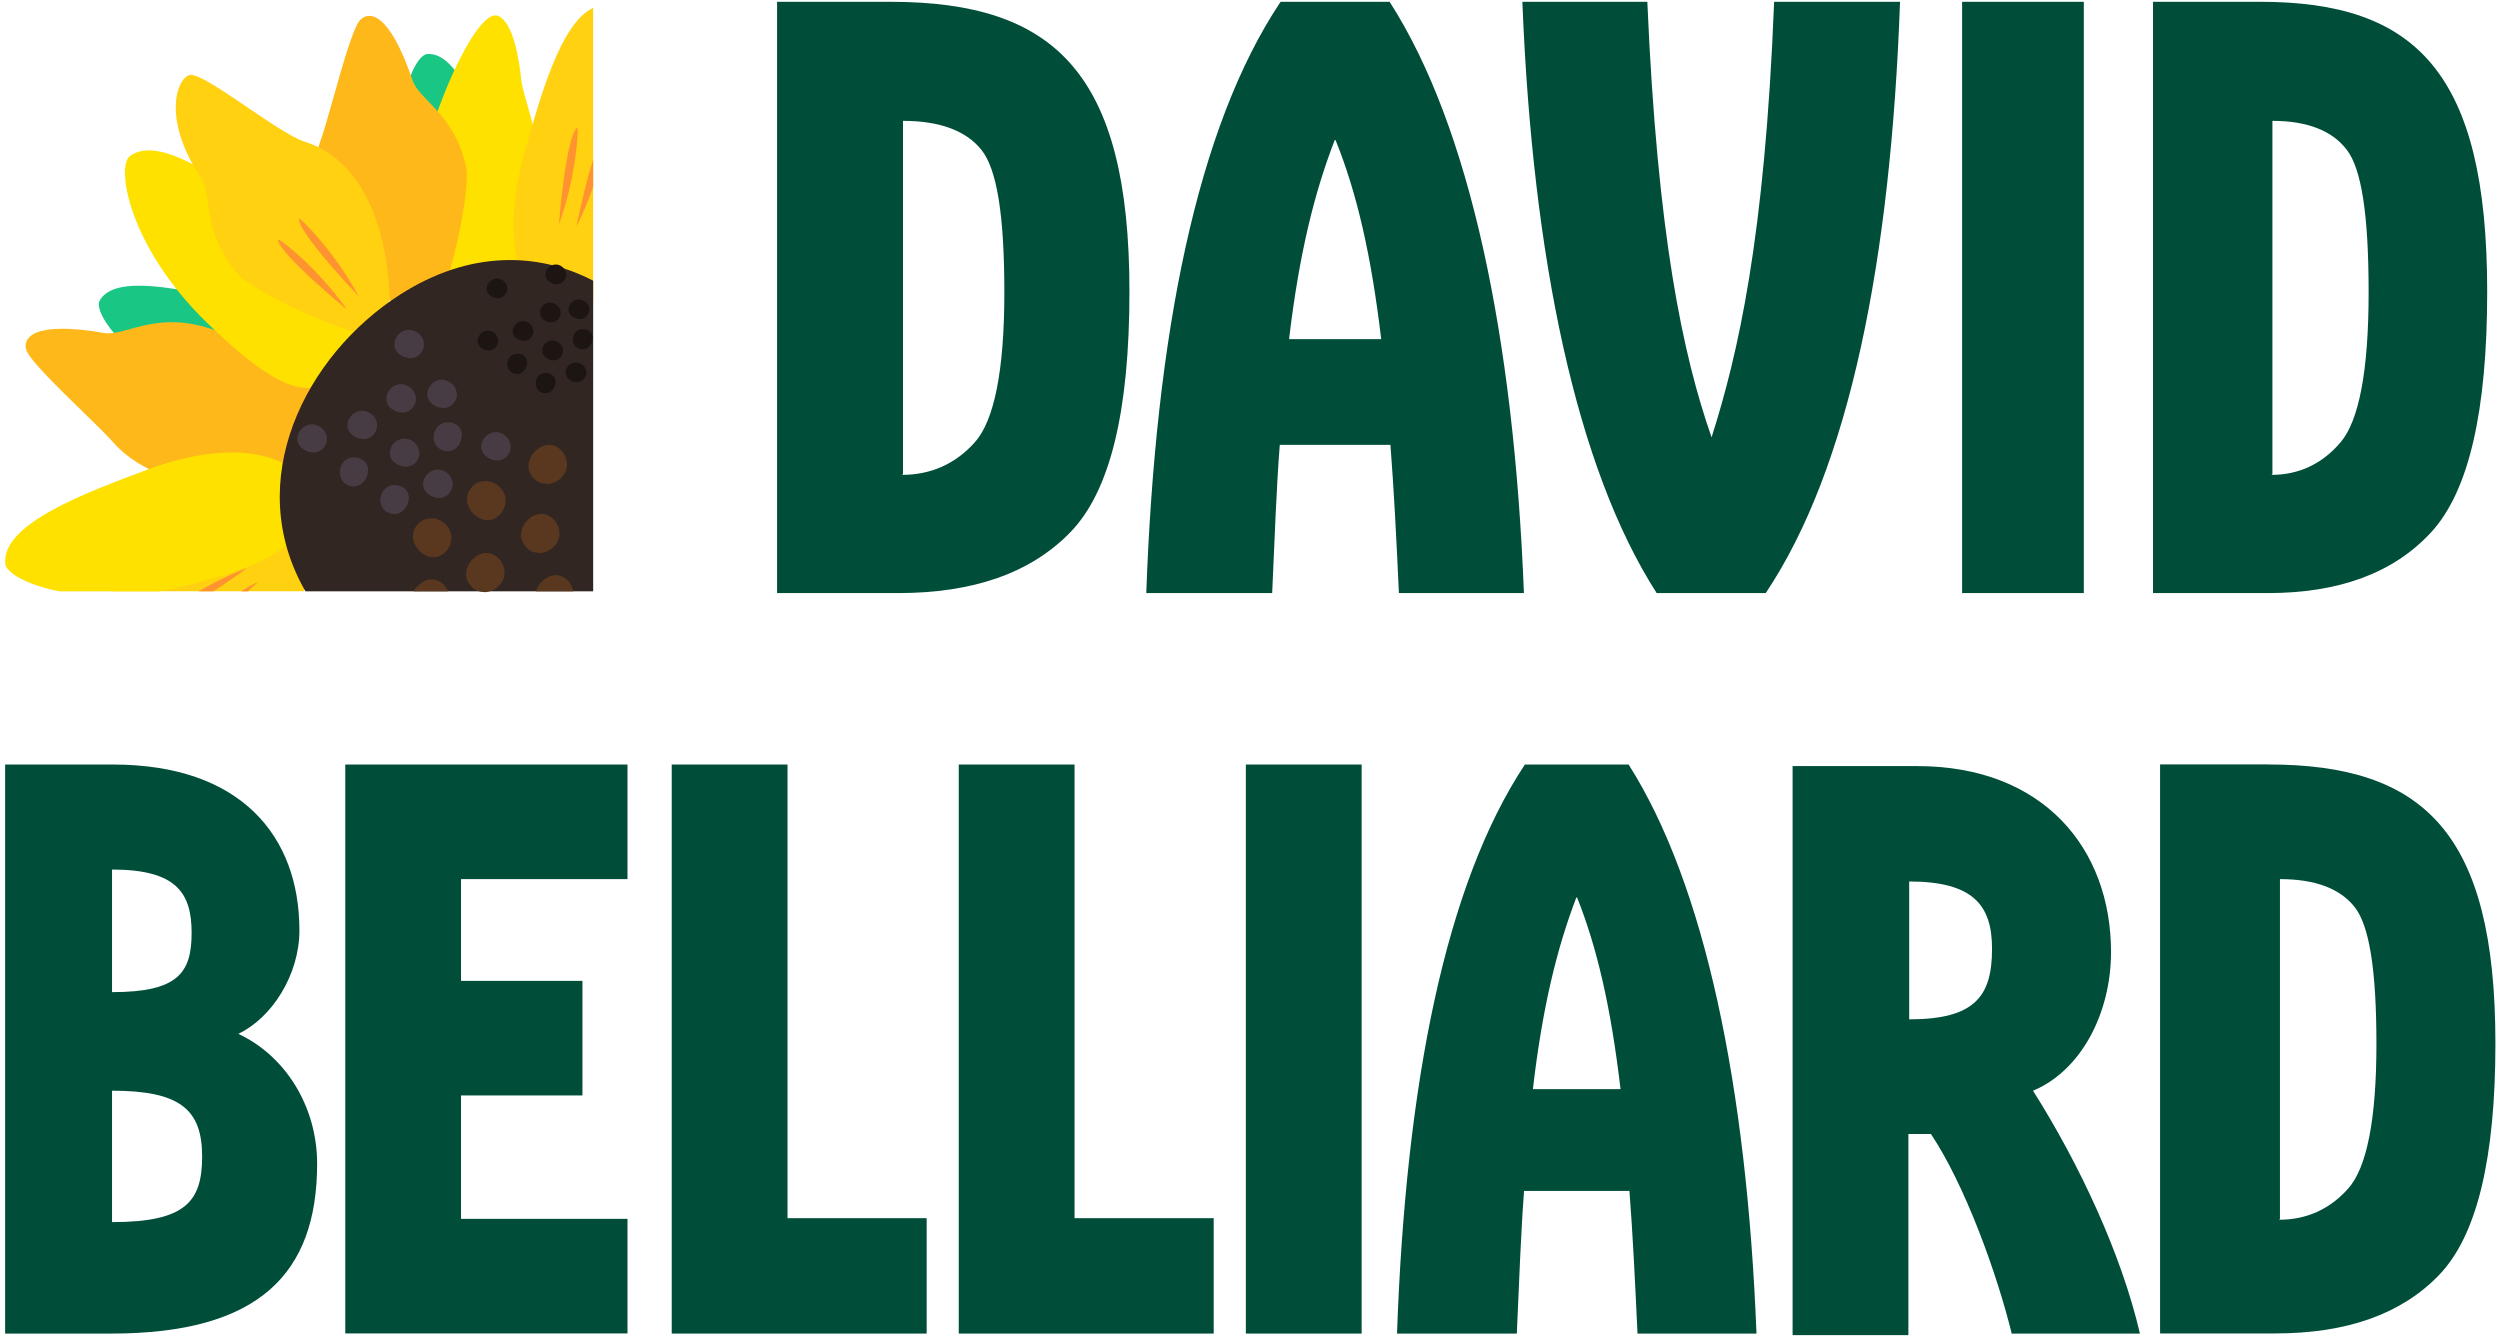 <svg xmlns="http://www.w3.org/2000/svg" width="375" height="201" viewBox="0 0 375 201" fill="none"><g clip-path="url(#clip0_2382_52)"><path d="M133.546 0.27C158.132 0.27 169.417 10.884 169.417 43.742C169.417 61.733 166.507 73.721 160.543 79.847C154.59 85.973 145.971 88.964 134.686 88.964H116.562V0.27H133.546ZM135.317 71.228C139.621 71.228 143.305 69.599 146.215 66.353C149.126 63.107 150.652 55.607 150.652 43.864C150.652 32.121 149.513 25.374 147.233 22.505C144.954 19.635 141.026 18.129 135.449 18.129V71.095L135.327 71.217L135.317 71.228Z" fill="#004E3A"></path><path d="M208.574 66.73H191.967C191.458 73.222 191.204 80.6 190.827 88.964H171.94C173.335 50.112 179.542 19.014 192.089 0.27H208.442C220.48 19.004 227.074 50.489 228.59 88.964H209.836C209.46 80.722 209.073 73.222 208.564 66.73H208.574ZM200.209 21.009C197.167 28.875 194.887 38.003 193.361 50.865H207.18C205.664 38.125 203.507 28.875 200.332 21.009H200.209Z" fill="#004E3A"></path><path d="M228.346 0.27H247.1C248.616 35.367 252.422 53.236 256.737 65.6C260.665 53.236 264.725 35.866 266.119 0.27H285.006C283.612 39.122 277.404 70.22 264.857 88.964H248.504C236.466 70.23 229.872 38.746 228.356 0.27H228.346Z" fill="#004E3A"></path><path d="M294.317 88.964V0.27H312.573V88.964H294.317Z" fill="#004E3A"></path><path d="M339.062 0.27C362.385 0.27 373.08 10.884 373.08 43.742C373.08 61.733 370.312 73.721 364.665 79.847C359.017 85.973 350.836 88.964 340.14 88.964H322.953V0.27H339.062ZM340.741 71.228C344.832 71.228 348.312 69.599 351.08 66.353C353.848 63.107 355.293 55.607 355.293 43.864C355.293 32.121 354.214 25.374 352.046 22.505C349.879 19.635 346.155 18.129 340.863 18.129V71.095L340.741 71.217V71.228Z" fill="#004E3A"></path><path d="M47.568 174.545C47.568 191.02 38.888 200.036 16.694 200.036H0.769V114.679H16.928C36.11 114.679 44.912 125.374 44.912 139.57C44.912 146.184 40.811 152.677 35.744 155.078C42.735 158.324 47.568 165.895 47.568 174.555V174.545ZM16.806 130.422V148.82C26.697 148.82 28.742 145.93 28.742 139.926C28.742 133.922 26.453 130.432 16.806 130.432V130.422ZM30.32 173.466C30.32 166.374 26.941 163.606 16.806 163.606V183.317C27.898 183.317 30.32 180.193 30.32 173.456V173.466Z" fill="#004E3A"></path><path d="M51.791 200.036V114.679H94.123V131.867H69.151V147.131H87.367V164.318H69.151V182.828H94.123V200.016H51.791V200.036Z" fill="#004E3A"></path><path d="M100.759 200.036V114.679H118.129V182.726H139V200.036H100.769H100.759Z" fill="#004E3A"></path><path d="M143.813 200.036V114.679H161.184V182.726H182.055V200.036H143.824H143.813Z" fill="#004E3A"></path><path d="M186.878 200.036V114.679H204.248V200.036H186.878Z" fill="#004E3A"></path><path d="M244.414 178.636H228.611C228.132 184.884 227.888 191.976 227.522 200.036H209.551C210.874 162.649 216.786 132.711 228.733 114.679H244.292C255.75 132.711 262.018 163.005 263.474 200.036H245.625C245.259 192.099 244.902 184.884 244.414 178.636ZM236.446 134.634C233.556 142.205 231.378 150.987 229.933 163.372H243.081C241.636 151.109 239.58 142.216 236.568 134.634H236.446Z" fill="#004E3A"></path><path d="M301.817 200.27C299.528 190.898 294.704 177.669 289.637 170.098H286.258V200.27H268.888V114.913H287.581C306.519 114.913 316.654 127.298 316.654 142.806C316.654 151.944 312.187 160.594 304.952 163.606C311.943 174.667 318.221 188.13 320.989 200.036H301.807V200.28L301.817 200.27ZM286.38 132.223V152.901C296.271 152.901 298.805 149.41 298.805 142.317C298.805 135.825 296.027 132.223 286.38 132.223Z" fill="#004E3A"></path><path d="M340.181 114.669C363.586 114.669 374.312 124.886 374.312 156.503C374.312 173.812 371.534 185.352 365.866 191.244C360.198 197.136 351.996 200.016 341.26 200.016H324.012V114.659H340.171L340.181 114.669ZM341.871 182.961C345.972 182.961 349.472 181.393 352.24 178.269C355.018 175.145 356.463 167.931 356.463 156.625C356.463 145.319 355.374 138.837 353.207 136.069C351.039 133.301 347.295 131.867 341.993 131.867V182.838L341.871 182.961Z" fill="#004E3A"></path><path fill-rule="evenodd" clip-rule="evenodd" d="M74.28 42.785C77.761 38.522 77.089 31.47 74.84 25.089C72.245 17.783 68.765 7.749 64.094 8.105C62.049 8.258 58.172 16.918 61.062 29.556C64.043 42.714 66.933 43.213 70.342 43.477C71.686 43.569 73.029 43.203 74.28 42.785Z" fill="#1AC684"></path><path fill-rule="evenodd" clip-rule="evenodd" d="M49.665 55.139C47.935 49.919 41.626 46.693 35.032 45.167C27.471 43.437 17.142 40.984 14.934 45.126C13.967 46.937 19.198 54.854 31.419 59.199C44.119 63.738 46.093 61.57 48.139 58.833C48.942 57.744 49.339 56.421 49.665 55.139Z" fill="#1AC684"></path><path fill-rule="evenodd" clip-rule="evenodd" d="M71.615 43.365C62.894 38.623 61.531 32.508 63.698 23.146C65.672 14.669 71.819 0.962 74.79 2.407C76.317 3.17 77.568 6.101 78.209 12.135C78.647 16.195 87.256 35.367 76.164 43.966C72.867 44.007 74.118 44.729 71.625 43.365H71.615Z" fill="#FFE100"></path><path fill-rule="evenodd" clip-rule="evenodd" d="M62.771 48.108C57.306 44.933 43.681 33.2 48.097 21.06C49.501 17.122 52.442 4.697 54.009 3.007C55.292 1.684 58.314 1.562 61.886 12.054C62.893 15.066 68.195 17.04 69.925 25.079C70.769 29.017 66.231 50.122 62.771 48.108Z" fill="#FFB81A"></path><path fill-rule="evenodd" clip-rule="evenodd" d="M48.495 67.757C45.859 73.843 25.548 76.041 16.98 66.353C14.202 63.219 4.677 54.732 3.954 52.524C3.395 50.794 4.718 48.067 15.647 49.949C18.74 50.468 23.045 46.774 30.921 49.105C34.778 50.234 53.512 56.421 48.485 67.757H48.495Z" fill="#FFB81A"></path><path fill-rule="evenodd" clip-rule="evenodd" d="M54.163 53.328C54.926 46.418 49.38 39.376 42.583 34.115C34.829 28.122 24.256 19.849 19.473 23.42C17.428 24.988 19.229 36.883 30.972 48.342C43.234 60.278 46.653 58.874 50.469 56.778C51.955 55.974 53.125 54.651 54.163 53.318V53.328Z" fill="#FFE100"></path><path fill-rule="evenodd" clip-rule="evenodd" d="M58.223 49.39C59.027 43.081 58.02 25.151 45.686 21.253C41.707 19.971 30.849 11.006 28.56 11.24C26.748 11.403 24.021 17.468 30.168 26.718C31.898 29.333 30.249 34.757 35.592 41.025C38.207 44.078 57.704 53.328 58.223 49.39Z" fill="#FFD110"></path><path fill-rule="evenodd" clip-rule="evenodd" d="M45.544 88.7C46.826 86.339 46.439 84.466 45.92 82.472C45.513 80.783 44.557 79.379 43.509 78.045C36.996 75.552 28.794 79.216 22.007 84.477C20.317 85.8 18.486 87.214 16.685 88.69H45.544V88.7Z" fill="#FFD110"></path><path fill-rule="evenodd" clip-rule="evenodd" d="M32.02 88.7C34.767 86.899 37.139 85.169 37.047 85.209C34.391 86.207 31.867 87.489 29.781 88.7H32.02Z" fill="#FF932F"></path><path fill-rule="evenodd" clip-rule="evenodd" d="M37.168 88.7C38.176 87.794 38.817 87.184 38.766 87.214C37.871 87.682 36.985 88.181 36.141 88.7H37.158H37.168Z" fill="#FF932F"></path><path fill-rule="evenodd" clip-rule="evenodd" d="M8.849 88.7H23.787C25.161 88.476 26.575 88.181 28.03 87.814C44.587 83.713 45.197 80.02 45.431 75.674C45.513 73.985 45.035 72.337 44.424 70.729C38.959 66.465 30.035 67.472 21.996 70.485C12.848 73.914 0.219 78.575 0.789 84.558C0.911 85.85 3.862 87.713 8.859 88.69L8.849 88.7Z" fill="#FFE100"></path><path fill-rule="evenodd" clip-rule="evenodd" d="M88.975 1.186C84.081 3.404 80.987 14.679 78.606 23.146C76.316 31.429 76.072 40.394 80.814 45.492C82.463 45.93 84.152 46.296 85.841 46.052C86.93 45.889 87.978 45.706 88.975 45.258V1.186Z" fill="#FFD110"></path><path fill-rule="evenodd" clip-rule="evenodd" d="M88.975 23.929C87.622 28.142 86.431 34.054 86.493 33.922C87.5 31.948 88.324 29.913 88.975 28.02V23.939V23.929Z" fill="#FF932F"></path><path fill-rule="evenodd" clip-rule="evenodd" d="M88.975 42.104C80.702 37.809 70.434 37.525 60.045 44.169C45.809 53.267 36.253 72.113 45.819 88.7H88.975V42.104Z" fill="#312622"></path><path fill-rule="evenodd" clip-rule="evenodd" d="M70.404 87.581C71.004 88.466 71.727 88.792 72.734 88.822C73.945 88.822 75.553 87.733 75.665 86.126C75.828 84.08 73.691 82.025 71.523 83.388C70.2 84.233 69.315 86.044 70.394 87.571L70.404 87.581Z" fill="#5A381F"></path><path fill-rule="evenodd" clip-rule="evenodd" d="M78.646 81.709C79.246 82.594 79.969 82.92 80.976 82.95C82.218 82.95 83.785 81.862 83.907 80.254C84.07 78.208 81.933 76.153 79.765 77.516C78.442 78.361 77.557 80.172 78.636 81.699L78.646 81.709Z" fill="#5A381F"></path><path fill-rule="evenodd" clip-rule="evenodd" d="M70.526 73.385C71.127 72.5 71.849 72.174 72.857 72.174C74.098 72.133 75.706 73.222 75.828 74.83C75.991 76.916 73.854 78.972 71.646 77.567C70.323 76.723 69.478 74.911 70.516 73.385H70.526Z" fill="#5A381F"></path><path fill-rule="evenodd" clip-rule="evenodd" d="M62.406 78.972C63.006 78.086 63.769 77.761 64.736 77.761C65.978 77.72 67.585 78.809 67.707 80.417C67.87 82.462 65.733 84.517 63.566 83.154C62.243 82.309 61.358 80.498 62.396 78.972H62.406Z" fill="#5A381F"></path><path fill-rule="evenodd" clip-rule="evenodd" d="M79.735 71.34C80.376 72.225 81.099 72.54 82.065 72.581C83.307 72.622 84.915 71.533 85.037 69.884C85.199 67.839 83.062 65.783 80.895 67.188C79.572 68.032 78.687 69.844 79.725 71.329L79.735 71.34Z" fill="#5A381F"></path><path fill-rule="evenodd" clip-rule="evenodd" d="M62.528 69.172C62.966 68.49 63.007 67.89 62.732 67.198C62.447 66.312 61.246 65.509 60.076 65.875C58.59 66.312 57.745 68.368 59.313 69.487C60.239 70.169 61.724 70.291 62.528 69.162V69.172Z" fill="#473C44"></path><path fill-rule="evenodd" clip-rule="evenodd" d="M56.178 64.99C56.615 64.349 56.656 63.748 56.422 63.016C56.096 62.171 54.895 61.326 53.725 61.693C52.239 62.13 51.395 64.186 52.962 65.346C53.929 66.028 55.414 66.15 56.178 64.98V64.99Z" fill="#473C44"></path><path fill-rule="evenodd" clip-rule="evenodd" d="M62.009 61.011C62.446 60.37 62.487 59.769 62.253 59.077C61.927 58.192 60.727 57.347 59.556 57.714C58.071 58.151 57.226 60.207 58.793 61.367C59.76 62.049 61.245 62.171 62.009 61.001V61.011Z" fill="#473C44"></path><path fill-rule="evenodd" clip-rule="evenodd" d="M66.669 67.635C65.906 67.432 65.458 67.035 65.183 66.353C64.817 65.509 65.142 64.104 66.231 63.575C67.636 62.894 69.65 63.819 69.243 65.702C69.04 66.872 68.002 67.951 66.669 67.635Z" fill="#473C44"></path><path fill-rule="evenodd" clip-rule="evenodd" d="M52.596 72.907C51.792 72.703 51.385 72.306 51.11 71.624C50.744 70.78 51.069 69.376 52.158 68.806C53.562 68.165 55.577 69.091 55.17 70.973C54.967 72.144 53.929 73.222 52.596 72.907Z" fill="#473C44"></path><path fill-rule="evenodd" clip-rule="evenodd" d="M67.514 73.833C67.951 73.151 67.992 72.551 67.758 71.859C67.432 70.973 66.231 70.169 65.061 70.536C63.575 70.973 62.731 73.029 64.298 74.159C65.265 74.881 66.75 74.962 67.514 73.833Z" fill="#473C44"></path><path fill-rule="evenodd" clip-rule="evenodd" d="M58.67 77.048C57.907 76.845 57.459 76.448 57.184 75.766C56.818 74.921 57.144 73.517 58.273 72.957C59.637 72.316 61.652 73.242 61.285 75.125C61.041 76.295 60.044 77.374 58.67 77.058V77.048Z" fill="#473C44"></path><path fill-rule="evenodd" clip-rule="evenodd" d="M68.154 60.329C68.592 59.688 68.632 59.087 68.358 58.395C68.073 57.51 66.872 56.706 65.702 57.032C64.216 57.469 63.371 59.525 64.939 60.685C65.905 61.367 67.391 61.489 68.154 60.319V60.329Z" fill="#473C44"></path><path fill-rule="evenodd" clip-rule="evenodd" d="M48.658 67.035C49.096 66.353 49.136 65.753 48.902 65.061C48.577 64.175 47.376 63.372 46.206 63.738C44.72 64.175 43.875 66.231 45.443 67.35C46.409 68.032 47.895 68.154 48.658 67.025V67.035Z" fill="#473C44"></path><path fill-rule="evenodd" clip-rule="evenodd" d="M63.21 52.85C63.647 52.209 63.688 51.608 63.454 50.916C63.128 50.031 61.928 49.227 60.757 49.553C59.272 49.99 58.427 52.046 59.994 53.206C60.961 53.888 62.447 54.01 63.21 52.84V52.85Z" fill="#473C44"></path><path fill-rule="evenodd" clip-rule="evenodd" d="M76.234 68.205C76.672 67.524 76.713 66.923 76.438 66.231C76.153 65.346 74.952 64.542 73.782 64.908C72.296 65.346 71.451 67.401 73.019 68.531C73.945 69.254 75.43 69.335 76.234 68.205Z" fill="#473C44"></path><path fill-rule="evenodd" clip-rule="evenodd" d="M84.192 53.45C84.477 52.972 84.518 52.565 84.355 52.087C84.111 51.445 83.266 50.886 82.463 51.12C81.414 51.445 80.814 52.89 81.944 53.694C82.585 54.172 83.633 54.254 84.192 53.45Z" fill="#1C1512"></path><path fill-rule="evenodd" clip-rule="evenodd" d="M79.735 50.519C80.061 50.082 80.101 49.634 79.898 49.156C79.694 48.555 78.85 47.985 78.046 48.23C76.998 48.555 76.397 49.959 77.486 50.763C78.168 51.242 79.216 51.323 79.735 50.519Z" fill="#1C1512"></path><path fill-rule="evenodd" clip-rule="evenodd" d="M83.837 47.741C84.162 47.303 84.162 46.856 84 46.377C83.755 45.777 82.951 45.207 82.107 45.452C81.059 45.736 80.499 47.181 81.588 47.985C82.229 48.464 83.277 48.545 83.837 47.741Z" fill="#1C1512"></path><path fill-rule="evenodd" clip-rule="evenodd" d="M87.082 52.361C86.523 52.239 86.238 51.954 86.034 51.476C85.79 50.876 85.994 49.909 86.757 49.502C87.764 49.064 89.168 49.705 88.884 51.028C88.721 51.832 87.998 52.595 87.072 52.351L87.082 52.361Z" fill="#1C1512"></path><path fill-rule="evenodd" clip-rule="evenodd" d="M77.243 56.065C76.683 55.943 76.398 55.628 76.194 55.18C75.95 54.58 76.154 53.572 76.917 53.206C77.924 52.728 79.329 53.369 79.044 54.732C78.881 55.536 78.158 56.3 77.232 56.055L77.243 56.065Z" fill="#1C1512"></path><path fill-rule="evenodd" clip-rule="evenodd" d="M87.693 56.706C88.019 56.269 88.019 55.821 87.856 55.343C87.612 54.742 86.808 54.142 85.963 54.417C84.915 54.702 84.356 56.147 85.444 56.95C86.085 57.429 87.133 57.51 87.693 56.706Z" fill="#1C1512"></path><path fill-rule="evenodd" clip-rule="evenodd" d="M81.496 58.955C80.936 58.833 80.651 58.559 80.447 58.07C80.203 57.47 80.407 56.462 81.17 56.096C82.177 55.618 83.582 56.299 83.297 57.622C83.134 58.426 82.411 59.189 81.485 58.945L81.496 58.955Z" fill="#1C1512"></path><path fill-rule="evenodd" clip-rule="evenodd" d="M88.13 47.263C88.415 46.825 88.456 46.378 88.293 45.9C88.049 45.299 87.204 44.729 86.4 44.974C85.352 45.299 84.751 46.703 85.881 47.507C86.522 47.986 87.57 48.067 88.13 47.263Z" fill="#1C1512"></path><path fill-rule="evenodd" clip-rule="evenodd" d="M74.464 51.965C74.79 51.486 74.831 51.079 74.627 50.601C74.424 49.96 73.579 49.39 72.775 49.634C71.727 49.96 71.127 51.405 72.216 52.209C72.897 52.687 73.945 52.768 74.464 51.965Z" fill="#1C1512"></path><path fill-rule="evenodd" clip-rule="evenodd" d="M75.828 44.129C76.153 43.691 76.153 43.243 75.99 42.765C75.787 42.165 74.942 41.554 74.138 41.839C73.09 42.124 72.49 43.569 73.579 44.373C74.26 44.851 75.309 44.932 75.828 44.129Z" fill="#1C1512"></path><path fill-rule="evenodd" clip-rule="evenodd" d="M84.671 42.032C84.996 41.595 84.996 41.147 84.834 40.669C84.589 40.069 83.785 39.458 82.941 39.743C81.893 40.028 81.333 41.473 82.422 42.277C83.063 42.755 84.111 42.836 84.671 42.032Z" fill="#1C1512"></path><path fill-rule="evenodd" clip-rule="evenodd" d="M67.199 88.7C66.599 87.255 64.96 86.299 63.291 87.377C62.782 87.703 62.345 88.161 62.05 88.7H67.199Z" fill="#5A381F"></path><path fill-rule="evenodd" clip-rule="evenodd" d="M86.004 88.7C85.688 86.939 83.816 85.495 81.903 86.736C81.19 87.184 80.62 87.906 80.397 88.7H86.014H86.004Z" fill="#5A381F"></path><path fill-rule="evenodd" clip-rule="evenodd" d="M52.037 46.418C47.691 40.231 41.708 35.53 41.708 35.967C41.871 38.094 52.2 46.581 52.037 46.418Z" fill="#FF932F"></path><path fill-rule="evenodd" clip-rule="evenodd" d="M53.806 44.444C50.224 37.769 44.841 32.386 44.841 32.823C44.719 34.95 53.928 44.597 53.806 44.444Z" fill="#FF932F"></path><path fill-rule="evenodd" clip-rule="evenodd" d="M83.867 33.596C86.441 26.524 86.879 18.882 86.563 19.167C84.874 20.49 83.785 33.8 83.867 33.596Z" fill="#FF932F"></path></g><defs><clipPath id="clip0_2382_52"><rect width="373.542" height="200" fill="white" transform="translate(0.769 0.27)"></rect></clipPath></defs></svg>